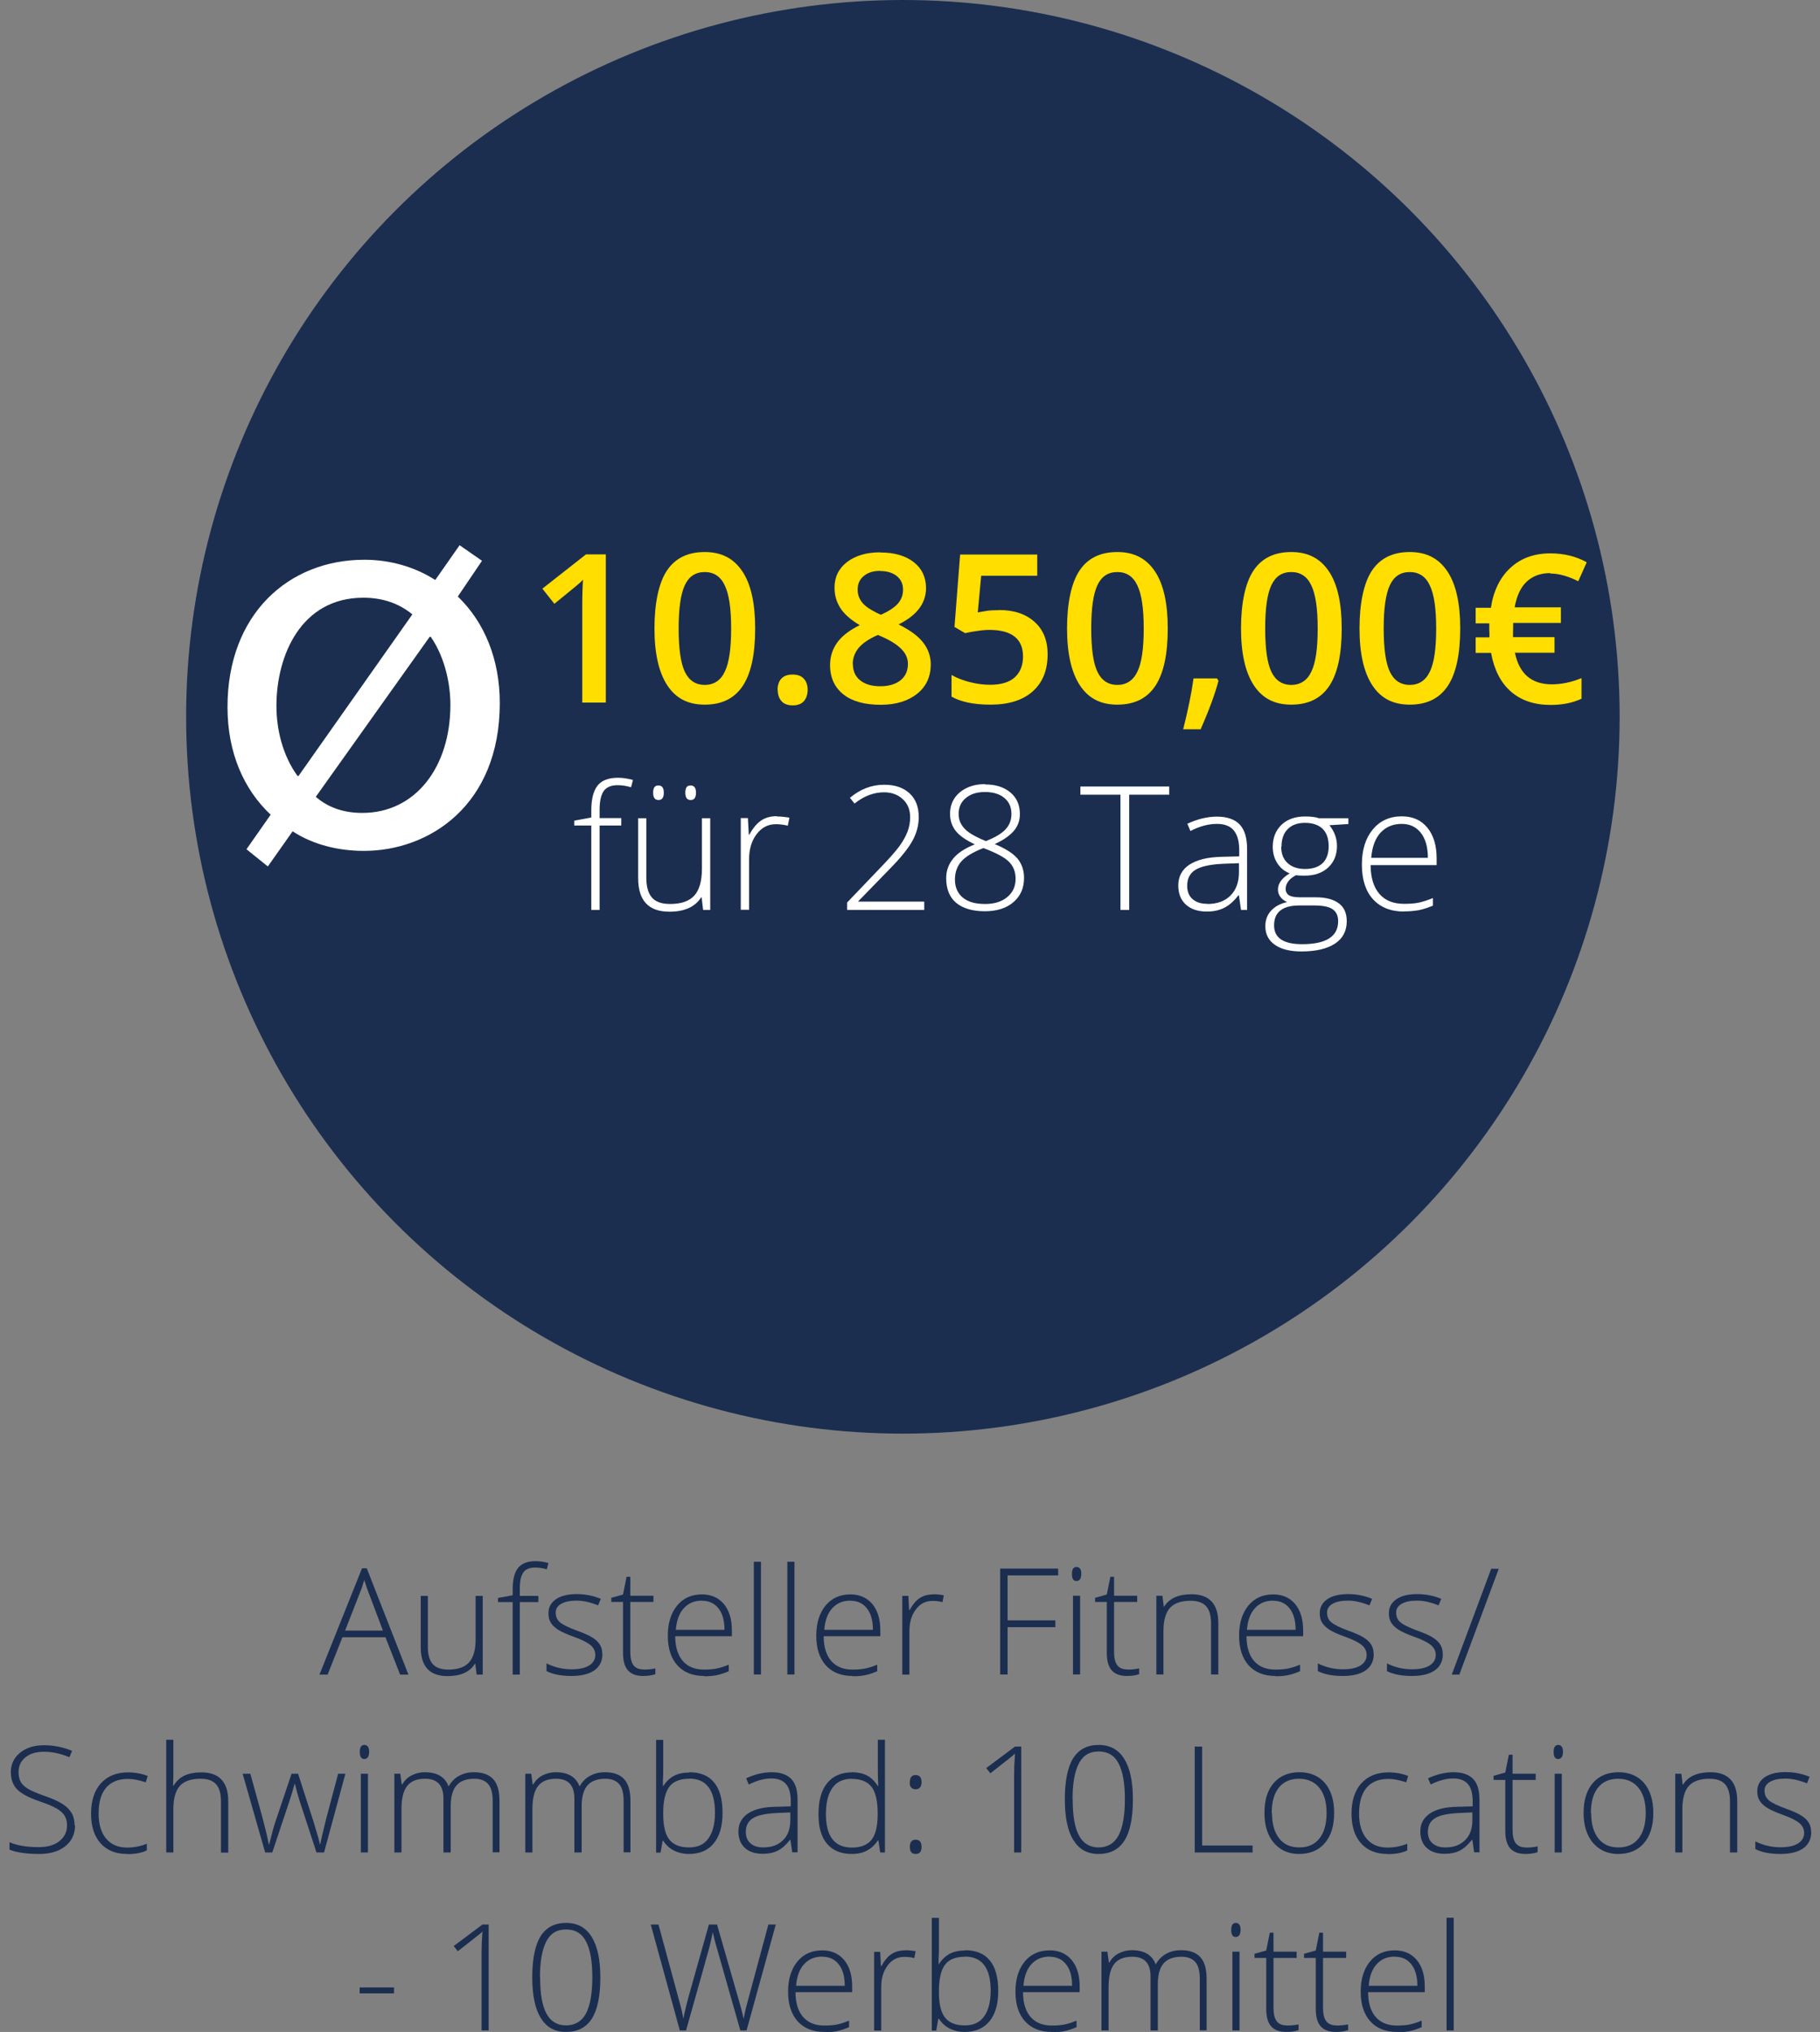<?xml version="1.0" encoding="UTF-8"?>
<svg xmlns="http://www.w3.org/2000/svg" id="uuid-24de6186-43b6-4a19-93d3-765b3bff5b48" data-name="Ebene_1" viewBox="0 0 122.72 137">
  <rect x="0" y="0" width="122.72" height="137" fill="#808080" stroke="none"/>
  <defs>
    <style>
      .uuid-d4f15b3d-45c8-487a-937f-c1e7c4e1da68 {
        fill: #fff;
      }

      .uuid-9c501ebb-7fa8-4db6-80e2-82a3b04961bd {
        fill: none;
      }

      .uuid-4a2921d0-4614-4ec9-8f99-fed08d2cac7c {
        fill: #1b2e50;
      }

      .uuid-482d51d6-5007-46f6-9660-f0b19c502fee {
        fill: #ffde00;
      }
    </style>
  </defs>
  <g>
    <path class="uuid-9c501ebb-7fa8-4db6-80e2-82a3b04961bd" d="M4.98,112.9l-1.16-3.55c-.07-.24-.17-.59-.29-1.06h-.03l-.1.36-.22.71-1.18,3.54h-.48l-1.52-5.31h.52l.85,3.08c.2.76.33,1.32.39,1.68h.03c.19-.76.33-1.27.42-1.52l1.09-3.24h.44l1.04,3.23c.23.76.38,1.27.43,1.52h.03c.03-.21.16-.78.39-1.7l.81-3.05h.49l-1.44,5.31h-.51Z"></path>
    <path class="uuid-9c501ebb-7fa8-4db6-80e2-82a3b04961bd" d="M12.21,112.9l-1.16-3.55c-.07-.24-.17-.59-.29-1.06h-.03l-.1.36-.22.71-1.18,3.54h-.48l-1.52-5.31h.52l.85,3.08c.2.76.33,1.32.39,1.68h.03c.19-.76.33-1.27.42-1.52l1.09-3.24h.44l1.04,3.23c.23.76.38,1.27.43,1.52h.03c.03-.21.16-.78.39-1.7l.81-3.05h.49l-1.44,5.31h-.51Z"></path>
    <path class="uuid-9c501ebb-7fa8-4db6-80e2-82a3b04961bd" d="M19.44,112.9l-1.16-3.55c-.08-.24-.17-.59-.29-1.06h-.03l-.1.36-.22.71-1.18,3.54h-.48l-1.52-5.31h.52l.85,3.08c.2.76.33,1.32.39,1.68h.03c.19-.76.33-1.27.42-1.52l1.09-3.24h.44l1.04,3.23c.23.76.38,1.27.43,1.52h.03c.03-.21.16-.78.39-1.7l.81-3.05h.49l-1.44,5.31h-.51Z"></path>
    <path class="uuid-4a2921d0-4614-4ec9-8f99-fed08d2cac7c" d="M25.99,110.39h-2.9l-1,2.52h-.55l2.87-7.17h.32l2.81,7.17h-.56l-.99-2.52ZM23.27,109.94h2.55l-.97-2.57c-.08-.2-.18-.48-.29-.84-.09.31-.18.6-.29.85l-1,2.56Z"></path>
    <path class="uuid-4a2921d0-4614-4ec9-8f99-fed08d2cac7c" d="M28.85,107.6v3.44c0,.53.11.92.34,1.17.22.24.57.36,1.04.36.63,0,1.1-.16,1.39-.48.3-.32.45-.84.45-1.56v-2.93h.48v5.31h-.41l-.09-.73h-.03c-.34.55-.96.83-1.84.83-1.21,0-1.81-.65-1.81-1.94v-3.47h.48Z"></path>
    <path class="uuid-4a2921d0-4614-4ec9-8f99-fed08d2cac7c" d="M36.3,108.02h-1.25v4.89h-.48v-4.89h-.99v-.28l.99-.18v-.41c0-.65.12-1.13.36-1.43.24-.3.63-.46,1.17-.46.29,0,.59.04.88.13l-.11.42c-.26-.08-.52-.12-.78-.12-.38,0-.65.11-.8.33-.16.22-.24.58-.24,1.09v.49h1.25v.42Z"></path>
    <path class="uuid-4a2921d0-4614-4ec9-8f99-fed08d2cac7c" d="M40.62,111.52c0,.48-.18.84-.54,1.1-.36.25-.87.38-1.54.38-.71,0-1.27-.11-1.69-.33v-.52c.53.27,1.1.4,1.69.4.52,0,.92-.09,1.19-.26.27-.17.41-.41.41-.7,0-.27-.11-.49-.32-.67-.22-.18-.57-.36-1.07-.54-.53-.19-.9-.36-1.12-.5-.21-.14-.38-.29-.49-.47-.11-.17-.16-.39-.16-.64,0-.4.17-.71.5-.94.33-.23.8-.35,1.4-.35s1.12.11,1.63.32l-.18.44c-.52-.21-1-.32-1.45-.32s-.78.07-1.03.21-.38.34-.38.6c0,.28.1.5.3.66.2.17.58.35,1.15.56.48.17.83.33,1.04.47.22.14.38.29.49.47.11.18.16.38.16.62Z"></path>
    <path class="uuid-4a2921d0-4614-4ec9-8f99-fed08d2cac7c" d="M43.39,112.57c.31,0,.57-.03.8-.08v.39c-.23.08-.5.12-.81.12-.47,0-.81-.12-1.04-.38-.22-.25-.33-.64-.33-1.18v-3.43h-.79v-.28l.79-.22.24-1.2h.25v1.28h1.56v.42h-1.56v3.36c0,.41.07.71.21.9s.37.29.67.29Z"></path>
    <path class="uuid-4a2921d0-4614-4ec9-8f99-fed08d2cac7c" d="M47.48,113c-.77,0-1.37-.24-1.8-.71-.43-.48-.65-1.14-.65-2s.21-1.52.62-2.03c.42-.51.98-.76,1.68-.76.62,0,1.12.22,1.48.65s.54,1.03.54,1.78v.39h-3.82c0,.73.18,1.29.51,1.67.33.38.81.58,1.43.58.3,0,.57-.02.8-.06.23-.04.52-.13.87-.27v.44c-.3.13-.58.22-.83.27-.25.05-.53.07-.84.07ZM47.34,107.92c-.51,0-.92.17-1.23.51-.31.34-.49.82-.54,1.46h3.28c0-.62-.13-1.1-.4-1.44-.27-.35-.64-.52-1.11-.52Z"></path>
    <path class="uuid-4a2921d0-4614-4ec9-8f99-fed08d2cac7c" d="M51.31,112.9h-.48v-7.6h.48v7.6Z"></path>
    <path class="uuid-4a2921d0-4614-4ec9-8f99-fed08d2cac7c" d="M53.57,112.9h-.48v-7.6h.48v7.6Z"></path>
    <path class="uuid-4a2921d0-4614-4ec9-8f99-fed08d2cac7c" d="M57.49,113c-.77,0-1.37-.24-1.8-.71-.43-.48-.65-1.14-.65-2s.21-1.52.62-2.03c.42-.51.98-.76,1.68-.76.62,0,1.12.22,1.48.65s.54,1.03.54,1.78v.39h-3.82c0,.73.18,1.29.51,1.67.33.38.81.58,1.43.58.3,0,.57-.02.8-.06.23-.04.52-.13.87-.27v.44c-.3.13-.58.22-.83.27-.25.05-.53.07-.84.07ZM57.35,107.92c-.51,0-.92.17-1.23.51-.31.34-.49.82-.54,1.46h3.28c0-.62-.13-1.1-.4-1.44-.27-.35-.64-.52-1.11-.52Z"></path>
    <path class="uuid-4a2921d0-4614-4ec9-8f99-fed08d2cac7c" d="M62.92,107.49c.22,0,.47.02.72.07l-.09.46c-.22-.06-.45-.08-.69-.08-.45,0-.82.19-1.11.58s-.43.87-.43,1.46v2.93h-.48v-5.31h.41l.05.96h.03c.22-.39.45-.67.7-.82.25-.16.55-.24.9-.24Z"></path>
    <path class="uuid-4a2921d0-4614-4ec9-8f99-fed08d2cac7c" d="M67.94,112.9h-.5v-7.14h3.91v.46h-3.41v3.03h3.22v.46h-3.22v3.19Z"></path>
    <path class="uuid-4a2921d0-4614-4ec9-8f99-fed08d2cac7c" d="M72.28,106.12c0-.31.1-.47.31-.47.1,0,.18.04.24.12.06.08.08.2.08.35s-.03.26-.08.35c-.06.08-.14.13-.24.13-.21,0-.31-.16-.31-.47ZM72.83,112.9h-.48v-5.31h.48v5.31Z"></path>
    <path class="uuid-4a2921d0-4614-4ec9-8f99-fed08d2cac7c" d="M76.01,112.57c.31,0,.57-.03.8-.08v.39c-.23.08-.5.12-.81.12-.47,0-.81-.12-1.04-.38-.22-.25-.33-.64-.33-1.18v-3.43h-.79v-.28l.79-.22.24-1.2h.25v1.28h1.56v.42h-1.56v3.36c0,.41.07.71.21.9s.37.29.67.29Z"></path>
    <path class="uuid-4a2921d0-4614-4ec9-8f99-fed08d2cac7c" d="M81.66,112.9v-3.44c0-.53-.11-.92-.34-1.17-.22-.24-.57-.36-1.04-.36-.63,0-1.1.16-1.39.48-.29.32-.44.84-.44,1.56v2.93h-.48v-5.31h.41l.09.73h.03c.34-.55.96-.83,1.84-.83,1.2,0,1.81.65,1.81,1.94v3.47h-.48Z"></path>
    <path class="uuid-4a2921d0-4614-4ec9-8f99-fed08d2cac7c" d="M86,113c-.77,0-1.37-.24-1.8-.71-.43-.48-.65-1.14-.65-2s.21-1.52.62-2.03c.42-.51.98-.76,1.68-.76.62,0,1.12.22,1.48.65s.54,1.03.54,1.78v.39h-3.82c0,.73.18,1.29.51,1.67.33.38.81.58,1.43.58.3,0,.57-.02.8-.06.23-.04.52-.13.87-.27v.44c-.3.13-.58.22-.83.27-.25.05-.53.07-.84.07ZM85.85,107.92c-.51,0-.92.17-1.23.51-.31.34-.49.82-.54,1.46h3.28c0-.62-.13-1.1-.4-1.44-.27-.35-.64-.52-1.11-.52Z"></path>
    <path class="uuid-4a2921d0-4614-4ec9-8f99-fed08d2cac7c" d="M92.63,111.52c0,.48-.18.84-.54,1.1-.36.25-.87.38-1.54.38-.71,0-1.27-.11-1.69-.33v-.52c.53.27,1.1.4,1.69.4.52,0,.92-.09,1.19-.26.27-.17.41-.41.41-.7,0-.27-.11-.49-.32-.67-.22-.18-.57-.36-1.07-.54-.53-.19-.9-.36-1.12-.5-.21-.14-.38-.29-.49-.47-.11-.17-.16-.39-.16-.64,0-.4.17-.71.5-.94.33-.23.8-.35,1.4-.35s1.12.11,1.63.32l-.18.44c-.52-.21-1-.32-1.45-.32s-.78.07-1.03.21-.38.34-.38.6c0,.28.1.5.3.66.2.17.58.35,1.15.56.48.17.83.33,1.04.47.22.14.38.29.49.47.11.18.16.38.16.62Z"></path>
    <path class="uuid-4a2921d0-4614-4ec9-8f99-fed08d2cac7c" d="M97.29,111.52c0,.48-.18.84-.54,1.1-.36.25-.87.38-1.54.38-.71,0-1.27-.11-1.69-.33v-.52c.53.27,1.1.4,1.69.4.52,0,.92-.09,1.19-.26.27-.17.41-.41.41-.7,0-.27-.11-.49-.32-.67-.22-.18-.57-.36-1.07-.54-.53-.19-.9-.36-1.12-.5-.21-.14-.38-.29-.49-.47-.11-.17-.16-.39-.16-.64,0-.4.17-.71.5-.94.33-.23.8-.35,1.4-.35s1.12.11,1.63.32l-.18.44c-.52-.21-1-.32-1.45-.32s-.78.07-1.03.21-.38.34-.38.6c0,.28.1.5.3.66.2.17.58.35,1.15.56.48.17.83.33,1.04.47.22.14.38.29.49.47.11.18.16.38.16.62Z"></path>
    <path class="uuid-4a2921d0-4614-4ec9-8f99-fed08d2cac7c" d="M101.06,105.77l-2.66,7.14h-.51l2.66-7.14h.51Z"></path>
    <path class="uuid-9c501ebb-7fa8-4db6-80e2-82a3b04961bd" d="M106.31,112.9l-1.16-3.55c-.08-.24-.17-.59-.29-1.06h-.03l-.1.36-.22.71-1.18,3.54h-.48l-1.52-5.31h.52l.85,3.08c.2.76.33,1.32.39,1.68h.03c.19-.76.33-1.27.42-1.52l1.09-3.24h.44l1.04,3.23c.23.76.38,1.27.43,1.52h.03c.03-.21.16-.78.39-1.7l.81-3.05h.49l-1.44,5.31h-.51Z"></path>
    <path class="uuid-9c501ebb-7fa8-4db6-80e2-82a3b04961bd" d="M113.54,112.9l-1.16-3.55c-.08-.24-.17-.59-.29-1.06h-.03l-.1.36-.22.71-1.18,3.54h-.48l-1.52-5.31h.52l.85,3.08c.2.76.33,1.32.39,1.68h.03c.19-.76.33-1.27.42-1.52l1.09-3.24h.44l1.04,3.23c.23.76.38,1.27.43,1.52h.03c.03-.21.16-.78.39-1.7l.81-3.05h.49l-1.44,5.31h-.51Z"></path>
    <path class="uuid-9c501ebb-7fa8-4db6-80e2-82a3b04961bd" d="M120.77,112.9l-1.16-3.55c-.08-.24-.17-.59-.29-1.06h-.03l-.1.36-.22.71-1.18,3.54h-.48l-1.52-5.31h.52l.85,3.08c.2.76.33,1.32.39,1.68h.03c.19-.76.33-1.27.42-1.52l1.09-3.24h.44l1.04,3.23c.23.76.38,1.27.43,1.52h.03c.03-.21.16-.78.39-1.7l.81-3.05h.49l-1.44,5.31h-.51Z"></path>
    <path class="uuid-4a2921d0-4614-4ec9-8f99-fed08d2cac7c" d="M5.06,123.06c0,.6-.22,1.07-.66,1.42s-1.02.52-1.75.52c-.87,0-1.54-.1-2.01-.29v-.5c.51.22,1.17.33,1.97.33.59,0,1.05-.13,1.39-.4.34-.27.52-.62.52-1.06,0-.27-.06-.49-.17-.67-.11-.18-.3-.34-.56-.49s-.63-.3-1.13-.47c-.73-.25-1.23-.52-1.51-.81-.28-.29-.42-.68-.42-1.16,0-.53.21-.97.63-1.31.42-.34.96-.5,1.61-.5s1.3.13,1.89.38l-.18.43c-.59-.25-1.16-.37-1.7-.37s-.95.12-1.26.37-.47.58-.47,1c0,.26.05.48.14.65s.25.32.47.46c.22.14.59.3,1.12.49.56.19.98.38,1.25.56.28.18.48.39.61.62.13.23.19.51.19.83Z"></path>
    <path class="uuid-4a2921d0-4614-4ec9-8f99-fed08d2cac7c" d="M8.56,125c-.76,0-1.35-.24-1.78-.72s-.64-1.15-.64-2,.22-1.56.67-2.05c.45-.49,1.06-.73,1.83-.73.46,0,.9.08,1.32.24l-.13.43c-.46-.15-.86-.23-1.2-.23-.65,0-1.14.2-1.48.6-.34.4-.5.98-.5,1.74,0,.72.17,1.28.5,1.68.34.4.8.61,1.41.61.48,0,.93-.09,1.34-.26v.45c-.34.17-.78.25-1.33.25Z"></path>
    <path class="uuid-4a2921d0-4614-4ec9-8f99-fed08d2cac7c" d="M14.9,124.9v-3.44c0-.53-.11-.92-.34-1.17-.22-.24-.57-.36-1.04-.36-.63,0-1.1.16-1.39.48-.29.32-.44.84-.44,1.56v2.93h-.48v-7.6h.48v2.42l-.02.68h.03c.2-.32.45-.55.75-.69s.68-.21,1.13-.21c1.2,0,1.81.65,1.81,1.94v3.47h-.48Z"></path>
    <path class="uuid-4a2921d0-4614-4ec9-8f99-fed08d2cac7c" d="M21.34,124.9l-1.16-3.55c-.08-.24-.17-.59-.29-1.06h-.03l-.1.36-.22.71-1.18,3.54h-.48l-1.52-5.31h.52l.85,3.08c.2.76.33,1.32.39,1.68h.03c.19-.76.33-1.27.42-1.52l1.09-3.24h.44l1.04,3.23c.23.76.38,1.27.43,1.52h.03c.03-.21.16-.78.39-1.7l.81-3.05h.49l-1.44,5.31h-.51Z"></path>
    <path class="uuid-4a2921d0-4614-4ec9-8f99-fed08d2cac7c" d="M24.26,118.12c0-.31.1-.47.31-.47.1,0,.18.04.24.12.06.08.08.2.08.35s-.03.26-.08.35c-.06.08-.14.13-.24.13-.21,0-.31-.16-.31-.47ZM24.81,124.9h-.48v-5.31h.48v5.31Z"></path>
    <path class="uuid-4a2921d0-4614-4ec9-8f99-fed08d2cac7c" d="M33.22,124.9v-3.48c0-.52-.1-.9-.3-1.13s-.51-.36-.93-.36c-.54,0-.95.15-1.21.45s-.39.77-.39,1.41v3.11h-.49v-3.63c0-.9-.41-1.34-1.23-1.34-.56,0-.96.16-1.22.49-.25.32-.38.84-.38,1.55v2.93h-.48v-5.31h.4l.1.73h.03c.15-.26.35-.47.62-.61.27-.14.57-.22.89-.22.84,0,1.37.31,1.61.94h.02c.17-.3.4-.54.7-.7.29-.16.62-.24.99-.24.58,0,1.01.15,1.3.46s.43.8.43,1.47v3.47h-.48Z"></path>
    <path class="uuid-4a2921d0-4614-4ec9-8f99-fed08d2cac7c" d="M42.05,124.9v-3.48c0-.52-.1-.9-.3-1.13s-.51-.36-.93-.36c-.54,0-.95.15-1.21.45s-.39.77-.39,1.41v3.11h-.49v-3.63c0-.9-.41-1.34-1.23-1.34-.56,0-.96.16-1.22.49-.25.32-.38.84-.38,1.55v2.93h-.48v-5.31h.4l.1.73h.03c.15-.26.35-.47.62-.61.27-.14.57-.22.89-.22.84,0,1.37.31,1.61.94h.02c.17-.3.4-.54.7-.7.29-.16.62-.24.99-.24.58,0,1.01.15,1.3.46s.43.8.43,1.47v3.47h-.48Z"></path>
    <path class="uuid-4a2921d0-4614-4ec9-8f99-fed08d2cac7c" d="M46.48,119.49c.74,0,1.3.23,1.68.7.38.47.56,1.15.56,2.05s-.2,1.56-.59,2.04c-.39.48-.95.72-1.67.72-.38,0-.72-.08-1.02-.23s-.54-.38-.72-.66h-.04l-.14.8h-.3v-7.6h.48v1.91c0,.29,0,.55-.02.79v.42s.02,0,.02,0c.2-.32.45-.55.73-.7.29-.15.63-.22,1.03-.22ZM46.47,119.93c-.62,0-1.07.18-1.34.54s-.41.95-.41,1.77v.08c0,.8.14,1.38.42,1.72.28.35.72.52,1.32.52s1.02-.2,1.31-.61c.29-.41.44-.98.44-1.73,0-1.53-.58-2.3-1.74-2.3Z"></path>
    <path class="uuid-4a2921d0-4614-4ec9-8f99-fed08d2cac7c" d="M53.42,124.9l-.12-.84h-.04c-.27.34-.54.58-.82.72-.28.14-.61.21-1,.21-.52,0-.93-.13-1.22-.4s-.43-.64-.43-1.11c0-.52.22-.92.65-1.21.43-.29,1.06-.44,1.87-.45l1.01-.03v-.35c0-.5-.1-.89-.31-1.14s-.54-.39-.99-.39c-.49,0-1,.14-1.53.41l-.18-.42c.58-.27,1.16-.41,1.73-.41s1.02.15,1.31.45c.29.3.43.77.43,1.42v3.53h-.36ZM51.46,124.56c.57,0,1.01-.16,1.34-.49.33-.32.49-.77.49-1.35v-.52l-.93.04c-.75.04-1.28.15-1.59.35-.32.2-.48.5-.48.92,0,.33.1.59.31.77.2.18.49.28.86.28Z"></path>
    <path class="uuid-4a2921d0-4614-4ec9-8f99-fed08d2cac7c" d="M57.44,119.49c.38,0,.72.07,1,.21s.53.38.75.72h.03c-.02-.41-.03-.81-.03-1.21v-1.91h.48v7.6h-.32l-.12-.81h-.04c-.4.61-.98.91-1.74.91s-1.29-.23-1.68-.68-.58-1.12-.58-1.99c0-.92.19-1.62.58-2.1s.94-.73,1.67-.73ZM57.44,119.93c-.58,0-1.01.2-1.31.61-.29.41-.44,1-.44,1.77,0,1.5.58,2.26,1.75,2.26.6,0,1.04-.17,1.32-.52s.42-.92.42-1.72v-.08c0-.82-.14-1.41-.41-1.77-.28-.36-.72-.54-1.34-.54Z"></path>
    <path class="uuid-4a2921d0-4614-4ec9-8f99-fed08d2cac7c" d="M61.35,120.16c0-.32.13-.48.39-.48s.4.16.4.48c0,.17-.04.3-.12.37-.08.08-.17.11-.29.11s-.2-.04-.28-.11-.11-.2-.11-.37ZM61.35,124.52c0-.32.13-.48.39-.48s.4.16.4.48-.13.48-.4.48-.39-.16-.39-.48Z"></path>
    <path class="uuid-4a2921d0-4614-4ec9-8f99-fed08d2cac7c" d="M68.86,124.9h-.48v-5.2c0-.47.02-.96.06-1.47-.05.05-.1.1-.15.14s-.55.44-1.51,1.19l-.28-.35,1.94-1.45h.42v7.14Z"></path>
    <path class="uuid-4a2921d0-4614-4ec9-8f99-fed08d2cac7c" d="M76.39,121.32c0,1.25-.19,2.18-.57,2.78-.38.6-.96.9-1.74.9s-1.31-.31-1.7-.93c-.39-.62-.58-1.54-.58-2.76s.19-2.17.56-2.76c.38-.6.95-.9,1.72-.9s1.33.31,1.72.93c.39.62.59,1.53.59,2.73ZM72.33,121.32c0,1.11.14,1.92.43,2.45.29.53.73.79,1.32.79s1.06-.27,1.35-.82c.28-.55.42-1.36.42-2.43s-.14-1.86-.42-2.4c-.28-.55-.73-.82-1.35-.82s-1.06.27-1.34.82-.42,1.35-.42,2.4Z"></path>
    <path class="uuid-4a2921d0-4614-4ec9-8f99-fed08d2cac7c" d="M80.56,124.9v-7.14h.5v6.67h3.4v.47h-3.9Z"></path>
    <path class="uuid-4a2921d0-4614-4ec9-8f99-fed08d2cac7c" d="M89.96,122.24c0,.87-.21,1.54-.63,2.03-.42.49-1,.73-1.74.73-.47,0-.88-.11-1.23-.34s-.63-.55-.82-.97-.28-.91-.28-1.46c0-.87.21-1.54.63-2.02.42-.48,1-.72,1.73-.72s1.3.25,1.72.73c.41.49.62,1.16.62,2.01ZM85.77,122.24c0,.73.16,1.3.48,1.71.32.41.77.61,1.36.61s1.04-.2,1.36-.61c.32-.41.48-.98.48-1.71s-.16-1.3-.49-1.7c-.32-.4-.78-.61-1.37-.61s-1.04.2-1.36.6c-.32.4-.48.97-.48,1.71Z"></path>
    <path class="uuid-4a2921d0-4614-4ec9-8f99-fed08d2cac7c" d="M93.55,125c-.76,0-1.35-.24-1.78-.72s-.64-1.15-.64-2,.22-1.56.67-2.05c.45-.49,1.06-.73,1.83-.73.46,0,.9.08,1.32.24l-.13.43c-.46-.15-.86-.23-1.2-.23-.65,0-1.14.2-1.48.6-.33.4-.5.98-.5,1.74,0,.72.17,1.28.5,1.68.33.4.8.61,1.41.61.48,0,.93-.09,1.34-.26v.45c-.34.17-.78.25-1.33.25Z"></path>
    <path class="uuid-4a2921d0-4614-4ec9-8f99-fed08d2cac7c" d="M99.4,124.9l-.12-.84h-.04c-.27.34-.54.58-.82.72-.28.14-.61.21-1,.21-.52,0-.93-.13-1.22-.4s-.43-.64-.43-1.11c0-.52.22-.92.65-1.21.43-.29,1.06-.44,1.87-.45l1.01-.03v-.35c0-.5-.1-.89-.31-1.14s-.54-.39-.99-.39c-.49,0-1,.14-1.53.41l-.18-.42c.58-.27,1.16-.41,1.73-.41s1.02.15,1.31.45c.29.3.43.77.43,1.42v3.53h-.36ZM97.45,124.56c.57,0,1.01-.16,1.34-.49.33-.32.49-.77.49-1.35v-.52l-.93.04c-.75.04-1.28.15-1.59.35-.32.2-.48.5-.48.92,0,.33.1.59.31.77.2.18.49.28.86.28Z"></path>
    <path class="uuid-4a2921d0-4614-4ec9-8f99-fed08d2cac7c" d="M102.88,124.57c.31,0,.57-.03.8-.08v.39c-.23.08-.5.12-.81.12-.47,0-.81-.12-1.04-.38-.22-.25-.33-.64-.33-1.18v-3.43h-.79v-.28l.79-.22.24-1.2h.25v1.28h1.56v.42h-1.56v3.36c0,.41.07.71.21.9s.37.29.67.29Z"></path>
    <path class="uuid-4a2921d0-4614-4ec9-8f99-fed08d2cac7c" d="M104.76,118.12c0-.31.1-.47.31-.47.1,0,.18.04.24.12.06.08.08.2.08.35s-.03.26-.08.35c-.06.08-.14.13-.24.13-.21,0-.31-.16-.31-.47ZM105.31,124.9h-.48v-5.31h.48v5.31Z"></path>
    <path class="uuid-4a2921d0-4614-4ec9-8f99-fed08d2cac7c" d="M111.48,122.24c0,.87-.21,1.54-.63,2.03-.42.49-1,.73-1.74.73-.47,0-.88-.11-1.23-.34s-.63-.55-.82-.97-.28-.91-.28-1.46c0-.87.21-1.54.63-2.02.42-.48,1-.72,1.73-.72s1.3.25,1.72.73c.41.49.62,1.16.62,2.01ZM107.29,122.24c0,.73.16,1.3.48,1.71.32.41.77.61,1.36.61s1.04-.2,1.36-.61c.32-.41.48-.98.48-1.71s-.16-1.3-.49-1.7c-.32-.4-.78-.61-1.37-.61s-1.04.2-1.36.6c-.32.4-.48.97-.48,1.71Z"></path>
    <path class="uuid-4a2921d0-4614-4ec9-8f99-fed08d2cac7c" d="M116.65,124.9v-3.44c0-.53-.11-.92-.34-1.17-.22-.24-.57-.36-1.04-.36-.63,0-1.1.16-1.39.48-.29.32-.44.84-.44,1.56v2.93h-.48v-5.31h.41l.09.73h.03c.34-.55.96-.83,1.84-.83,1.2,0,1.81.65,1.81,1.94v3.47h-.48Z"></path>
    <path class="uuid-4a2921d0-4614-4ec9-8f99-fed08d2cac7c" d="M122.13,123.52c0,.48-.18.84-.54,1.1-.36.25-.87.38-1.54.38-.71,0-1.27-.11-1.69-.33v-.52c.53.27,1.1.4,1.69.4.52,0,.92-.09,1.19-.26.27-.17.41-.41.41-.7,0-.27-.11-.49-.32-.67-.22-.18-.57-.36-1.07-.54-.53-.19-.9-.36-1.12-.5-.21-.14-.38-.29-.49-.47-.11-.17-.16-.39-.16-.64,0-.4.17-.71.5-.94.33-.23.8-.35,1.4-.35s1.12.11,1.63.32l-.18.44c-.52-.21-1-.32-1.45-.32s-.78.07-1.03.21-.38.34-.38.6c0,.28.1.5.3.66.2.17.58.35,1.15.56.48.17.83.33,1.04.47.22.14.38.29.49.47.11.18.16.38.16.62Z"></path>
    <path class="uuid-4a2921d0-4614-4ec9-8f99-fed08d2cac7c" d="M24.25,134.4v-.4h2.32v.4h-2.32Z"></path>
    <path class="uuid-4a2921d0-4614-4ec9-8f99-fed08d2cac7c" d="M32.95,136.9h-.48v-5.2c0-.47.02-.96.06-1.47-.05.05-.1.1-.15.14s-.55.44-1.51,1.19l-.28-.35,1.94-1.45h.42v7.14Z"></path>
    <path class="uuid-4a2921d0-4614-4ec9-8f99-fed08d2cac7c" d="M40.48,133.32c0,1.25-.19,2.18-.57,2.78-.38.6-.96.9-1.74.9s-1.31-.31-1.7-.93c-.39-.62-.58-1.54-.58-2.76s.19-2.17.56-2.76c.38-.6.95-.9,1.72-.9s1.33.31,1.72.93c.39.62.59,1.53.59,2.73ZM36.42,133.32c0,1.11.14,1.92.43,2.45.29.53.73.79,1.32.79s1.06-.27,1.35-.82c.28-.55.42-1.36.42-2.43s-.14-1.86-.42-2.4c-.28-.55-.73-.82-1.35-.82s-1.06.27-1.34.82-.42,1.35-.42,2.4Z"></path>
    <path class="uuid-4a2921d0-4614-4ec9-8f99-fed08d2cac7c" d="M50.33,136.9h-.41l-1.57-5.51c-.13-.45-.23-.82-.29-1.11-.05.28-.13.61-.22.98-.1.37-.62,2.25-1.58,5.64h-.42l-1.96-7.14h.52l1.25,4.6c.05.19.09.36.14.52.04.16.08.31.12.44.03.14.06.27.09.4.03.13.05.26.08.39.08-.44.24-1.12.5-2.02l1.22-4.33h.55l1.43,4.97c.17.57.29,1.04.36,1.39.04-.23.1-.48.16-.75.07-.26.57-2.13,1.51-5.61h.5l-1.97,7.14Z"></path>
    <path class="uuid-4a2921d0-4614-4ec9-8f99-fed08d2cac7c" d="M55.59,137c-.77,0-1.37-.24-1.8-.71-.43-.48-.65-1.14-.65-2s.21-1.52.62-2.03c.42-.51.98-.76,1.68-.76.62,0,1.12.22,1.48.65s.54,1.03.54,1.78v.39h-3.82c0,.73.18,1.29.51,1.67.33.38.81.58,1.43.58.3,0,.57-.02.8-.06.23-.04.52-.13.87-.27v.44c-.3.13-.58.22-.83.27-.25.05-.53.07-.84.07ZM55.45,131.92c-.51,0-.92.17-1.23.51-.31.34-.49.82-.54,1.46h3.28c0-.62-.13-1.1-.4-1.44-.27-.35-.64-.52-1.11-.52Z"></path>
    <path class="uuid-4a2921d0-4614-4ec9-8f99-fed08d2cac7c" d="M61.02,131.49c.22,0,.47.02.72.07l-.09.46c-.22-.06-.45-.08-.69-.08-.45,0-.82.19-1.11.58s-.43.87-.43,1.46v2.93h-.48v-5.31h.41l.05.96h.03c.22-.39.45-.67.7-.82.25-.16.55-.24.9-.24Z"></path>
    <path class="uuid-4a2921d0-4614-4ec9-8f99-fed08d2cac7c" d="M65.07,131.49c.74,0,1.3.23,1.68.7.38.47.56,1.15.56,2.05s-.2,1.56-.59,2.04c-.39.48-.95.72-1.67.72-.38,0-.72-.08-1.02-.23s-.54-.38-.72-.66h-.04l-.14.8h-.3v-7.6h.48v1.91c0,.29,0,.55-.02.79v.42s.02,0,.02,0c.2-.32.45-.55.73-.7.29-.15.63-.22,1.03-.22ZM65.06,131.93c-.62,0-1.07.18-1.34.54s-.41.95-.41,1.77v.08c0,.8.14,1.38.42,1.72.28.35.72.52,1.32.52s1.02-.2,1.31-.61c.29-.41.44-.98.44-1.73,0-1.53-.58-2.3-1.74-2.3Z"></path>
    <path class="uuid-4a2921d0-4614-4ec9-8f99-fed08d2cac7c" d="M70.92,137c-.77,0-1.37-.24-1.8-.71-.43-.48-.65-1.14-.65-2s.21-1.52.62-2.03c.42-.51.98-.76,1.69-.76.62,0,1.12.22,1.48.65s.54,1.03.54,1.78v.39h-3.82c0,.73.18,1.29.51,1.67.33.38.81.58,1.43.58.3,0,.57-.02.8-.06.23-.04.52-.13.87-.27v.44c-.3.13-.58.22-.83.27-.25.05-.53.07-.84.07ZM70.78,131.92c-.51,0-.92.17-1.23.51-.31.34-.49.82-.54,1.46h3.28c0-.62-.13-1.1-.4-1.44-.27-.35-.64-.52-1.11-.52Z"></path>
    <path class="uuid-4a2921d0-4614-4ec9-8f99-fed08d2cac7c" d="M80.9,136.9v-3.48c0-.52-.1-.9-.3-1.13s-.51-.36-.93-.36c-.54,0-.95.15-1.21.45s-.39.77-.39,1.41v3.11h-.49v-3.63c0-.9-.41-1.34-1.23-1.34-.56,0-.96.16-1.22.49-.25.32-.38.84-.38,1.55v2.93h-.48v-5.31h.4l.1.73h.03c.15-.26.35-.47.62-.61.27-.14.57-.22.89-.22.84,0,1.37.31,1.61.94h.02c.17-.3.4-.54.7-.7.29-.16.62-.24.99-.24.58,0,1.01.15,1.3.46s.43.8.43,1.47v3.47h-.48Z"></path>
    <path class="uuid-4a2921d0-4614-4ec9-8f99-fed08d2cac7c" d="M83.02,130.12c0-.31.1-.47.31-.47.1,0,.18.04.24.12.06.08.08.2.08.35s-.03.26-.08.35c-.06.08-.14.13-.24.13-.21,0-.31-.16-.31-.47ZM83.58,136.9h-.48v-5.31h.48v5.31Z"></path>
    <path class="uuid-4a2921d0-4614-4ec9-8f99-fed08d2cac7c" d="M86.76,136.57c.31,0,.57-.03.8-.08v.39c-.23.08-.5.12-.81.12-.47,0-.81-.12-1.04-.38-.22-.25-.33-.64-.33-1.18v-3.43h-.79v-.28l.79-.22.24-1.2h.25v1.28h1.56v.42h-1.56v3.36c0,.41.07.71.21.9s.37.29.67.29Z"></path>
    <path class="uuid-4a2921d0-4614-4ec9-8f99-fed08d2cac7c" d="M90.1,136.57c.31,0,.57-.03.8-.08v.39c-.23.08-.5.12-.81.12-.47,0-.81-.12-1.04-.38-.22-.25-.33-.64-.33-1.18v-3.43h-.79v-.28l.79-.22.24-1.2h.25v1.28h1.56v.42h-1.56v3.36c0,.41.07.71.21.9s.37.29.67.29Z"></path>
    <path class="uuid-4a2921d0-4614-4ec9-8f99-fed08d2cac7c" d="M94.2,137c-.77,0-1.37-.24-1.8-.71-.43-.48-.65-1.14-.65-2s.21-1.52.62-2.03c.42-.51.98-.76,1.68-.76.62,0,1.12.22,1.48.65s.54,1.03.54,1.78v.39h-3.82c0,.73.18,1.29.51,1.67.33.38.81.58,1.43.58.3,0,.57-.02.8-.06.23-.04.52-.13.87-.27v.44c-.3.13-.58.22-.83.27-.25.05-.53.07-.84.07ZM94.06,131.92c-.51,0-.92.17-1.23.51-.31.34-.49.82-.54,1.46h3.28c0-.62-.13-1.1-.4-1.44-.27-.35-.64-.52-1.11-.52Z"></path>
    <path class="uuid-4a2921d0-4614-4ec9-8f99-fed08d2cac7c" d="M98.02,136.9h-.48v-7.6h.48v7.6Z"></path>
  </g>
  <circle class="uuid-4a2921d0-4614-4ec9-8f99-fed08d2cac7c" cx="60.88" cy="48.33" r="48.33"></circle>
  <path class="uuid-d4f15b3d-45c8-487a-937f-c1e7c4e1da68" d="M29.36,39.09l1.63-2.33,1.51,1.05-1.63,2.41c1.82,1.75,2.83,4.27,2.83,7.18,0,6.91-4.77,9.97-9.16,9.97-1.75,0-3.45-.43-4.81-1.32l-1.67,2.37-1.44-1.16,1.63-2.33c-1.82-1.71-2.91-4.19-2.91-7.26,0-6.25,4.11-9.93,9.23-9.93,1.71,0,3.38.47,4.77,1.36ZM27.8,41.42c-.85-.7-1.94-1.12-3.3-1.12-4.19,0-5.86,3.88-5.86,7.29,0,1.63.43,3.34,1.4,4.7l.08.04,7.68-10.9ZM21.29,53.72c.89.78,1.98,1.09,3.14,1.09,3.57,0,5.94-3.07,5.94-7.29,0-1.28-.31-3.1-1.32-4.58h-.08l-7.68,10.79Z"></path>
  <g>
    <path class="uuid-482d51d6-5007-46f6-9660-f0b19c502fee" d="M40.87,47.37h-1.61v-6.45c0-.77.02-1.38.05-1.83-.1.11-.23.23-.39.36-.15.13-.67.55-1.54,1.26l-.81-1.02,2.94-2.31h1.34v9.99Z"></path>
    <path class="uuid-482d51d6-5007-46f6-9660-f0b19c502fee" d="M50.92,42.38c0,1.74-.28,3.03-.84,3.87-.56.84-1.41,1.26-2.56,1.26s-1.96-.44-2.53-1.31-.86-2.15-.86-3.83.28-3.06.84-3.9c.56-.84,1.41-1.25,2.55-1.25s1.96.44,2.54,1.31.86,2.16.86,3.84ZM45.76,42.38c0,1.36.14,2.34.42,2.92.28.58.73.88,1.34.88s1.07-.3,1.35-.89c.29-.59.43-1.56.43-2.91s-.14-2.31-.43-2.91c-.28-.6-.73-.9-1.35-.9s-1.06.29-1.34.88c-.28.59-.42,1.56-.42,2.93Z"></path>
    <path class="uuid-482d51d6-5007-46f6-9660-f0b19c502fee" d="M52.43,46.52c0-.33.09-.59.26-.77s.42-.27.75-.27.59.09.76.28c.17.18.26.44.26.75s-.09.58-.26.77c-.17.19-.43.28-.75.28s-.58-.09-.75-.28-.26-.44-.26-.77Z"></path>
    <path class="uuid-482d51d6-5007-46f6-9660-f0b19c502fee" d="M59.36,37.25c.95,0,1.7.22,2.25.65.55.43.83,1.02.83,1.75,0,1.03-.62,1.84-1.85,2.45.78.39,1.34.8,1.67,1.24.33.43.5.92.5,1.45,0,.83-.3,1.49-.91,1.98s-1.43.75-2.46.75c-1.08,0-1.93-.23-2.52-.7s-.9-1.12-.9-1.98c0-.56.16-1.06.47-1.5.31-.44.82-.84,1.53-1.19-.61-.36-1.05-.75-1.31-1.16s-.39-.86-.39-1.37c0-.72.29-1.3.85-1.73.57-.43,1.31-.65,2.23-.65ZM57.51,44.78c0,.47.17.84.5,1.1.33.26.78.39,1.35.39s1.04-.14,1.37-.41c.33-.27.49-.64.49-1.1,0-.37-.15-.71-.45-1.01s-.76-.59-1.37-.85l-.2-.09c-.6.26-1.03.55-1.3.87-.26.32-.4.68-.4,1.09ZM59.35,38.49c-.46,0-.82.11-1.1.34-.28.23-.42.53-.42.92,0,.24.05.45.15.64s.25.36.44.51c.19.15.51.34.97.55.55-.24.93-.5,1.16-.76.23-.27.34-.58.34-.93,0-.39-.14-.69-.42-.92-.28-.22-.65-.34-1.12-.34Z"></path>
    <path class="uuid-482d51d6-5007-46f6-9660-f0b19c502fee" d="M67.37,41.13c1.01,0,1.8.27,2.39.8.59.53.88,1.26.88,2.18,0,1.07-.33,1.9-1,2.5-.67.6-1.62.9-2.85.9-1.12,0-1.99-.18-2.63-.54v-1.46c.37.21.79.37,1.27.49s.92.17,1.33.17c.72,0,1.28-.16,1.65-.49s.57-.8.57-1.42c0-1.19-.76-1.79-2.28-1.79-.21,0-.48.02-.79.07-.31.04-.59.09-.83.15l-.72-.42.38-4.88h5.2v1.43h-3.78l-.23,2.47c.16-.03.35-.06.58-.1.23-.04.51-.05.84-.05Z"></path>
    <path class="uuid-482d51d6-5007-46f6-9660-f0b19c502fee" d="M78.74,42.38c0,1.74-.28,3.03-.84,3.87-.56.84-1.41,1.26-2.56,1.26s-1.96-.44-2.53-1.31-.86-2.15-.86-3.83.28-3.06.84-3.9c.56-.84,1.41-1.25,2.55-1.25s1.96.44,2.54,1.31.86,2.16.86,3.84ZM73.58,42.38c0,1.36.14,2.34.42,2.92.28.58.73.88,1.34.88s1.07-.3,1.35-.89c.29-.59.43-1.56.43-2.91s-.14-2.31-.43-2.91c-.28-.6-.73-.9-1.35-.9s-1.06.29-1.34.88c-.28.59-.42,1.56-.42,2.93Z"></path>
    <path class="uuid-482d51d6-5007-46f6-9660-f0b19c502fee" d="M82.16,45.9c-.22.85-.62,1.94-1.2,3.27h-1.18c.31-1.23.55-2.37.7-3.43h1.58l.1.16Z"></path>
    <path class="uuid-482d51d6-5007-46f6-9660-f0b19c502fee" d="M90.47,42.38c0,1.74-.28,3.03-.84,3.87-.56.84-1.41,1.26-2.56,1.26s-1.96-.44-2.53-1.31-.86-2.15-.86-3.83.28-3.06.84-3.9c.56-.84,1.41-1.25,2.55-1.25s1.96.44,2.54,1.31.86,2.16.86,3.84ZM85.31,42.38c0,1.36.14,2.34.42,2.92.28.58.73.88,1.34.88s1.07-.3,1.35-.89c.29-.59.43-1.56.43-2.91s-.14-2.31-.43-2.91c-.28-.6-.73-.9-1.35-.9s-1.06.29-1.34.88c-.28.59-.42,1.56-.42,2.93Z"></path>
    <path class="uuid-482d51d6-5007-46f6-9660-f0b19c502fee" d="M98.46,42.38c0,1.74-.28,3.03-.84,3.87-.56.84-1.41,1.26-2.56,1.26s-1.96-.44-2.53-1.31-.86-2.15-.86-3.83.28-3.06.84-3.9c.56-.84,1.41-1.25,2.55-1.25s1.96.44,2.54,1.31.86,2.16.86,3.84ZM93.3,42.38c0,1.36.14,2.34.42,2.92.28.58.73.88,1.34.88s1.07-.3,1.35-.89c.29-.59.43-1.56.43-2.91s-.14-2.31-.43-2.91c-.28-.6-.73-.9-1.35-.9s-1.06.29-1.34.88c-.28.59-.42,1.56-.42,2.93Z"></path>
    <path class="uuid-482d51d6-5007-46f6-9660-f0b19c502fee" d="M104.53,38.64c-.64,0-1.17.19-1.58.57-.41.38-.68.96-.82,1.74h3.12v1.05h-3.22v.31s-.01.38-.01.38v.27h2.8v1.05h-2.67c.29,1.42,1.12,2.13,2.49,2.13.65,0,1.32-.14,2-.42v1.39c-.6.28-1.29.42-2.08.42-1.1,0-1.99-.3-2.68-.9-.69-.6-1.13-1.47-1.34-2.61h-1.04v-1.05h.93v-.25s-.01-.25-.01-.25v-.44s-.92,0-.92,0v-1.05h1.03c.17-1.14.61-2.04,1.31-2.69s1.6-.98,2.7-.98c.91,0,1.73.2,2.45.6l-.57,1.28c-.7-.35-1.33-.52-1.87-.52Z"></path>
    <path class="uuid-d4f15b3d-45c8-487a-937f-c1e7c4e1da68" d="M41.89,55.66h-1.46v5.69h-.56v-5.69h-1.15v-.33l1.15-.21v-.48c0-.76.14-1.31.42-1.67.28-.35.73-.53,1.37-.53.34,0,.68.05,1.02.15l-.13.49c-.3-.09-.6-.14-.9-.14-.44,0-.75.13-.94.39-.18.26-.28.68-.28,1.26v.57h1.46v.49Z"></path>
    <path class="uuid-d4f15b3d-45c8-487a-937f-c1e7c4e1da68" d="M43.58,55.17v4c0,.62.13,1.07.39,1.36s.67.42,1.22.42c.74,0,1.28-.19,1.62-.56s.52-.98.52-1.81v-3.41h.56v6.18h-.48l-.1-.85h-.03c-.4.64-1.12.97-2.14.97-1.41,0-2.11-.75-2.11-2.26v-4.04h.56ZM44.04,53.45c0-.17.03-.3.09-.38.06-.08.15-.11.27-.11.24,0,.36.16.36.49s-.12.49-.36.49-.36-.16-.36-.49ZM46.21,53.45c0-.17.03-.3.09-.38.06-.08.15-.11.27-.11.24,0,.36.16.36.49s-.12.49-.36.49-.36-.16-.36-.49Z"></path>
    <path class="uuid-d4f15b3d-45c8-487a-937f-c1e7c4e1da68" d="M52.39,55.05c.26,0,.54.03.84.08l-.11.54c-.26-.06-.52-.1-.8-.1-.53,0-.96.22-1.3.67s-.51,1.01-.51,1.69v3.41h-.56v-6.18h.48l.06,1.11h.04c.25-.46.52-.77.81-.96s.64-.28,1.05-.28Z"></path>
    <path class="uuid-d4f15b3d-45c8-487a-937f-c1e7c4e1da68" d="M62.32,61.35h-5.2v-.5l2.21-2.31c.62-.64,1.06-1.14,1.31-1.48.25-.34.43-.67.55-.98s.18-.64.18-.98c0-.5-.16-.9-.49-1.21s-.75-.47-1.27-.47c-.69,0-1.36.25-1.99.76l-.31-.39c.69-.58,1.46-.88,2.31-.88.72,0,1.29.19,1.71.58.42.39.62.92.62,1.6,0,.55-.14,1.08-.42,1.59-.28.51-.79,1.15-1.53,1.9l-2.13,2.19v.02h4.45v.55Z"></path>
    <path class="uuid-d4f15b3d-45c8-487a-937f-c1e7c4e1da68" d="M66.43,52.89c.71,0,1.27.18,1.7.54.43.36.64.85.64,1.46,0,.42-.13.8-.4,1.12s-.7.63-1.3.9c.73.3,1.24.63,1.54.98.29.36.44.79.44,1.3,0,.69-.24,1.23-.72,1.64s-1.12.61-1.93.61-1.48-.19-1.93-.57-.67-.94-.67-1.67c0-.5.16-.93.47-1.31.31-.38.8-.7,1.46-.96-.61-.29-1.04-.59-1.29-.91s-.38-.7-.38-1.15c0-.4.1-.75.3-1.05.2-.3.48-.53.84-.7s.76-.25,1.21-.25ZM64.39,59.3c0,.52.18.93.53,1.22.35.29.85.43,1.49.43s1.12-.15,1.5-.46c.38-.31.57-.72.57-1.24,0-.47-.15-.85-.45-1.15s-.87-.6-1.72-.92c-.7.27-1.19.57-1.48.89-.29.33-.44.74-.44,1.23ZM66.42,53.4c-.54,0-.96.13-1.29.4s-.49.62-.49,1.08c0,.27.06.5.18.7.12.2.29.39.52.55.23.16.6.36,1.13.58.62-.24,1.06-.5,1.33-.79s.4-.63.4-1.04c0-.46-.16-.82-.48-1.08-.32-.27-.76-.4-1.31-.4Z"></path>
    <path class="uuid-d4f15b3d-45c8-487a-937f-c1e7c4e1da68" d="M76.14,61.35h-.59v-7.77h-2.7v-.55h5.99v.55h-2.7v7.77Z"></path>
    <path class="uuid-d4f15b3d-45c8-487a-937f-c1e7c4e1da68" d="M83.68,61.35l-.14-.98h-.04c-.31.4-.63.68-.96.84-.33.17-.72.25-1.16.25-.61,0-1.08-.16-1.42-.47-.34-.31-.51-.74-.51-1.29,0-.6.25-1.07.75-1.4.5-.33,1.23-.51,2.18-.53l1.18-.03v-.41c0-.59-.12-1.03-.36-1.33-.24-.3-.62-.45-1.15-.45-.57,0-1.17.16-1.78.48l-.21-.49c.68-.32,1.35-.48,2.01-.48s1.19.18,1.52.53c.33.35.5.9.5,1.65v4.11h-.42ZM81.41,60.95c.66,0,1.18-.19,1.56-.57s.57-.9.57-1.57v-.61l-1.08.04c-.87.04-1.49.18-1.86.41-.37.23-.55.59-.55,1.07,0,.39.12.69.36.9.24.21.57.32,1,.32Z"></path>
    <path class="uuid-d4f15b3d-45c8-487a-937f-c1e7c4e1da68" d="M90.92,55.17v.39l-1.28.08c.34.42.51.89.51,1.4,0,.6-.2,1.08-.59,1.45-.4.37-.93.55-1.59.55-.28,0-.48-.01-.59-.03-.22.12-.39.25-.51.41-.12.16-.18.33-.18.51,0,.2.08.34.22.43s.4.14.75.14h1.08c.67,0,1.18.14,1.54.41.36.27.53.67.53,1.2,0,.65-.26,1.16-.79,1.51-.53.35-1.28.53-2.26.53-.78,0-1.38-.15-1.8-.45-.43-.3-.64-.72-.64-1.25,0-.42.13-.78.4-1.06.26-.28.62-.47,1.07-.57-.19-.08-.33-.19-.45-.34-.11-.15-.17-.31-.17-.5,0-.41.26-.78.79-1.09-.36-.15-.64-.38-.84-.7-.2-.32-.3-.68-.3-1.09,0-.62.2-1.11.59-1.49.39-.37.92-.56,1.59-.56.41,0,.72.04.94.12h1.98ZM85.91,62.39c0,.85.63,1.27,1.89,1.27,1.62,0,2.43-.52,2.43-1.55,0-.37-.13-.64-.38-.81-.25-.17-.67-.25-1.23-.25h-1.01c-1.13,0-1.7.45-1.7,1.34ZM86.39,57.09c0,.48.15.85.44,1.11.29.26.68.39,1.16.39.52,0,.91-.13,1.19-.39.27-.26.41-.64.41-1.14,0-.53-.14-.92-.42-1.19-.28-.26-.68-.39-1.18-.39s-.88.14-1.16.42c-.28.28-.42.68-.42,1.18Z"></path>
    <path class="uuid-d4f15b3d-45c8-487a-937f-c1e7c4e1da68" d="M94.68,61.46c-.9,0-1.6-.28-2.1-.83-.5-.55-.75-1.33-.75-2.33s.24-1.77.73-2.37c.49-.59,1.14-.89,1.96-.89.73,0,1.3.25,1.72.76.42.51.63,1.2.63,2.07v.46h-4.45c0,.85.21,1.5.59,1.94.39.45.94.67,1.67.67.35,0,.66-.02.93-.07.27-.05.61-.16,1.01-.32v.51c-.35.15-.67.25-.97.31-.3.05-.62.08-.98.08ZM94.52,55.55c-.59,0-1.07.2-1.43.59-.36.39-.57.96-.63,1.7h3.82c0-.72-.16-1.28-.47-1.68s-.74-.61-1.29-.61Z"></path>
  </g>
</svg>
